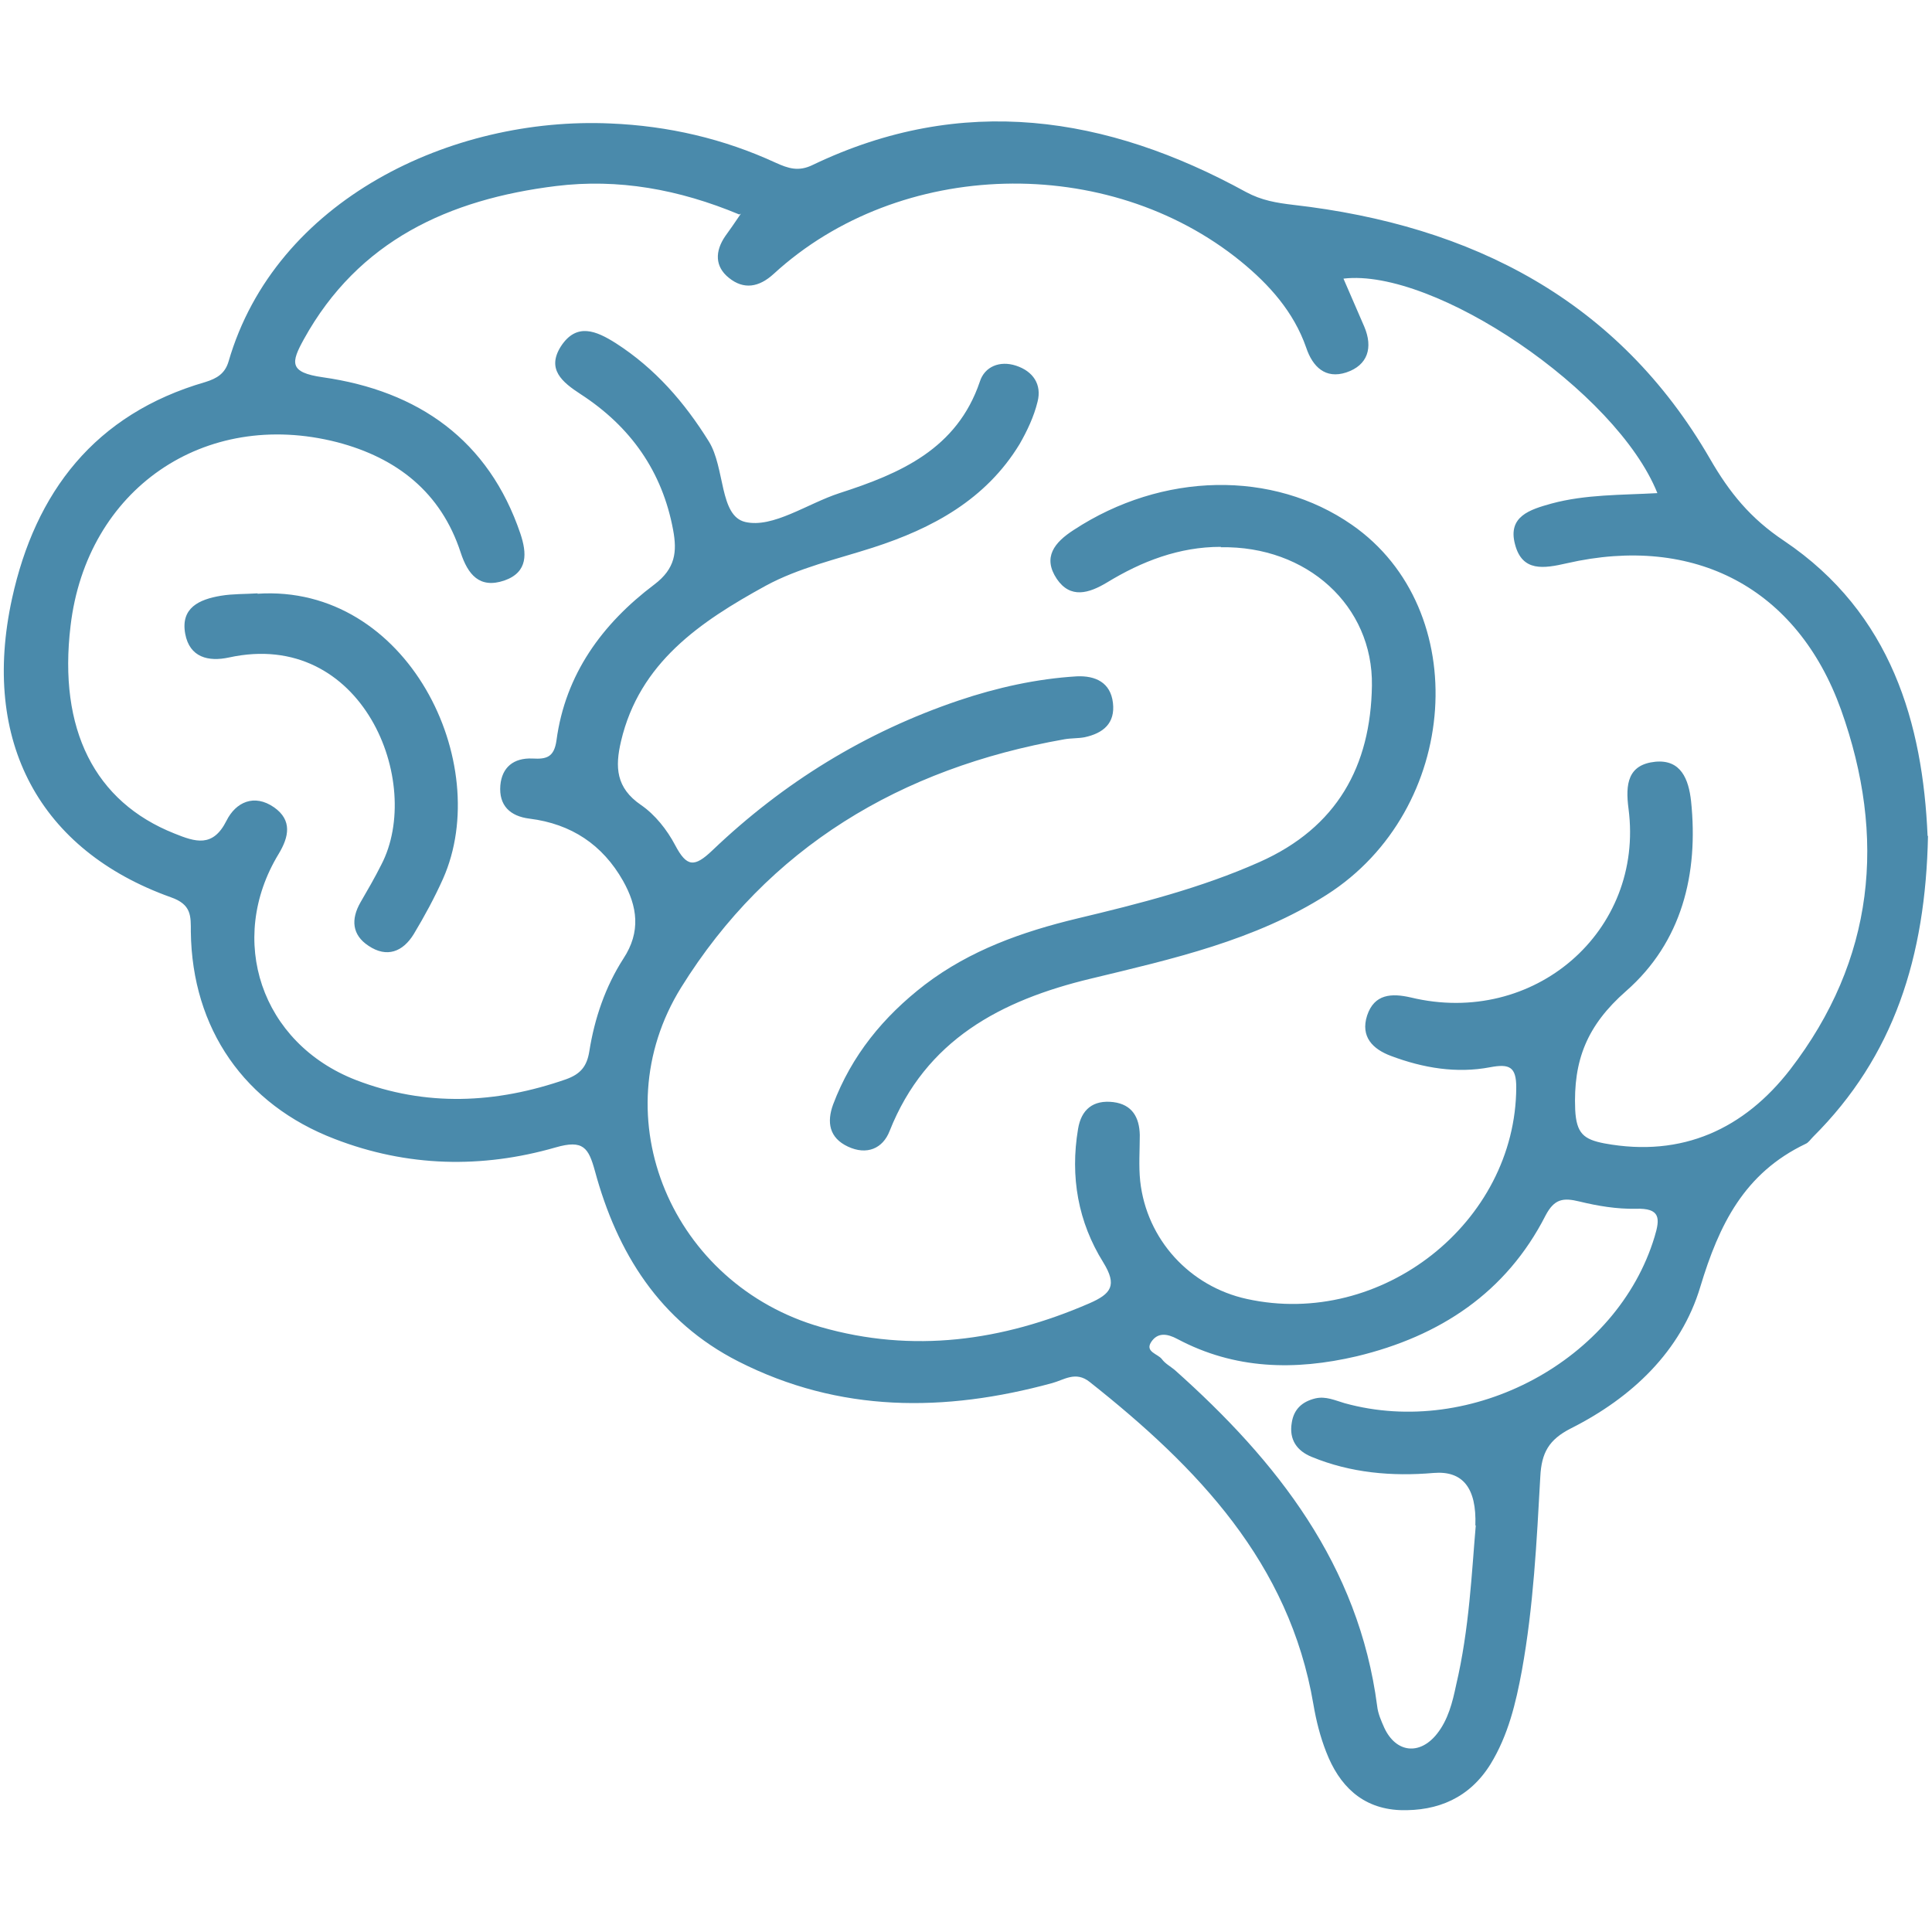 <?xml version="1.0" encoding="UTF-8"?>
<svg id="Layer_2" data-name="Layer 2" xmlns="http://www.w3.org/2000/svg" viewBox="0 0 48.19 48.19">
  <defs>
    <style>
      .cls-1 {
        fill: none;
      }

      .cls-2 {
        fill: #4a8aab;
      }
    </style>
  </defs>
  <g id="Layer_1-2" data-name="Layer 1">
    <g>
      <rect class="cls-1" width="48.19" height="48.19"/>
      <path class="cls-2" d="M48.09,20.85c-.06,3.02-.85,5.5-2.87,7.51-.06.06-.11.14-.18.17-1.53.73-2.16,2.01-2.63,3.57-.48,1.6-1.7,2.76-3.23,3.53-.55.28-.73.61-.76,1.2-.09,1.62-.17,3.24-.46,4.84-.15.81-.34,1.61-.78,2.33-.52.84-1.31,1.18-2.26,1.15-.95-.04-1.52-.62-1.84-1.45-.15-.38-.25-.78-.32-1.19-.6-3.53-2.89-5.91-5.58-8.04-.35-.28-.64-.05-.94.03-2.68.73-5.3.74-7.82-.54-1.97-1-3.03-2.72-3.58-4.75-.16-.58-.29-.79-.98-.59-1.84.53-3.7.49-5.51-.21-2.25-.86-3.56-2.75-3.59-5.17,0-.39.02-.68-.5-.86C.99,21.21-.48,18.5.3,14.93c.58-2.65,2.06-4.6,4.82-5.4.29-.09.49-.21.58-.51,1.17-4.04,5.57-6.12,9.53-5.94,1.44.06,2.82.38,4.12.98.31.14.57.23.93.05,3.72-1.78,7.32-1.23,10.8.68.39.21.76.27,1.18.32,4.47.51,8.11,2.39,10.39,6.33.49.85,1.01,1.49,1.85,2.05,2.69,1.81,3.46,4.58,3.58,7.36h0ZM18.44,5.35c-1.51-.63-3.02-.9-4.57-.71-2.67.33-4.93,1.36-6.29,3.82-.32.58-.38.83.47.95,2.39.34,4.14,1.57,4.93,3.9.16.48.2.96-.4,1.17-.62.21-.91-.15-1.09-.7-.49-1.5-1.59-2.36-3.08-2.75-3.32-.85-6.25,1.18-6.65,4.58-.31,2.58.6,4.39,2.59,5.18.52.21.96.36,1.3-.32.23-.46.69-.68,1.19-.33.45.32.37.73.11,1.16-1.3,2.14-.44,4.72,1.93,5.64,1.74.67,3.49.59,5.24-.02.36-.13.52-.32.58-.7.13-.82.4-1.61.85-2.31.44-.67.35-1.3-.01-1.94-.51-.9-1.29-1.42-2.33-1.55-.49-.06-.77-.33-.73-.83.04-.45.33-.69.8-.67.35.02.54-.03.6-.45.22-1.65,1.14-2.91,2.44-3.89.53-.4.57-.82.47-1.36-.27-1.46-1.06-2.58-2.31-3.39-.46-.3-.85-.62-.49-1.19.39-.6.88-.39,1.37-.08.98.63,1.71,1.47,2.32,2.45.41.66.26,1.86.91,2.01.69.16,1.55-.46,2.35-.72,1.52-.49,2.93-1.1,3.5-2.78.12-.38.5-.53.9-.4.43.14.65.47.54.9-.09.37-.26.73-.45,1.06-.84,1.38-2.17,2.1-3.66,2.58-.9.29-1.84.5-2.67.95-1.64.9-3.15,1.92-3.61,3.88-.15.64-.13,1.16.5,1.59.35.24.65.62.85,1,.29.55.48.56.93.13,1.77-1.69,3.81-2.95,6.15-3.74.95-.32,1.94-.54,2.94-.6.46-.02.84.15.9.66.06.51-.24.76-.71.86-.16.03-.33.02-.5.05-4.09.72-7.39,2.7-9.56,6.19-2.01,3.24-.22,7.41,3.48,8.47,2.3.66,4.53.35,6.7-.59.55-.24.7-.45.35-1.02-.63-1.01-.83-2.14-.63-3.33.08-.49.38-.73.88-.67.47.06.65.38.66.82,0,.38-.03.77.01,1.15.16,1.46,1.24,2.63,2.66,2.94,3.36.74,6.71-1.91,6.72-5.28,0-.51-.17-.59-.65-.5-.84.16-1.67.02-2.47-.28-.46-.17-.77-.48-.6-1.01.18-.54.61-.56,1.09-.45,3.07.74,5.83-1.65,5.43-4.71-.08-.61-.02-1.1.67-1.17.64-.06.83.44.89.98.19,1.82-.23,3.52-1.62,4.74-.98.86-1.32,1.73-1.27,2.96.03.59.21.74.73.84,1.95.36,3.49-.37,4.63-1.84,2.11-2.74,2.41-5.79,1.27-8.98-1.09-3.03-3.65-4.38-6.84-3.65-.57.13-1.11.22-1.29-.47-.19-.7.37-.87.91-1.02.85-.23,1.74-.21,2.64-.26-1.02-2.55-5.57-5.62-7.83-5.35.17.4.35.8.52,1.2.22.52.09.96-.45,1.14-.52.17-.84-.14-1-.62-.31-.89-.92-1.57-1.63-2.15-3.32-2.7-8.51-2.57-11.65.31-.37.34-.75.4-1.12.1-.35-.28-.35-.66-.09-1.04.11-.15.22-.31.39-.56h0ZM36.8,38.05q.05-1.4-1.04-1.31c-1.04.09-2.07,0-3.04-.4-.37-.15-.57-.43-.5-.85.05-.34.26-.53.59-.61.26-.06.49.05.73.12,3.18.88,6.8-1.07,7.73-4.15.14-.46.15-.72-.47-.7-.47.01-.95-.07-1.4-.18-.41-.1-.63-.07-.85.35-.98,1.92-2.63,3.01-4.71,3.51-1.54.36-3.04.33-4.47-.43-.26-.14-.5-.17-.66.08-.15.24.17.29.27.42.08.11.21.18.32.27,2.56,2.28,4.59,4.87,5.05,8.38.02.19.1.37.18.55.29.62.88.69,1.31.15.28-.35.39-.79.48-1.22.33-1.4.39-2.83.49-3.98ZM30.45,13.64c-1.04,0-1.97.36-2.84.89-.45.27-.91.41-1.25-.09-.36-.54-.06-.91.42-1.22,2.21-1.45,4.97-1.5,6.94-.13,3.04,2.11,2.7,7.11-.63,9.23-1.79,1.14-3.85,1.6-5.88,2.09-2.25.54-4.12,1.53-5.02,3.8-.17.44-.57.61-1.04.39-.47-.22-.53-.61-.37-1.05.46-1.22,1.25-2.19,2.29-2.99,1.13-.86,2.43-1.32,3.8-1.65,1.55-.37,3.09-.76,4.55-1.41,1.93-.86,2.77-2.39,2.8-4.4.03-1.99-1.62-3.49-3.77-3.45h0ZM6.42,14.81c3.75-.25,5.91,4.23,4.63,7.11-.21.47-.46.93-.73,1.38-.27.44-.67.6-1.13.29-.41-.27-.44-.66-.2-1.08.18-.31.36-.62.52-.94,1.07-2.05-.47-5.9-3.8-5.17-.51.11-.98,0-1.09-.59-.12-.65.35-.86.89-.95.3-.05.61-.04.92-.06Z"/>
    </g>
  </g>
</svg>